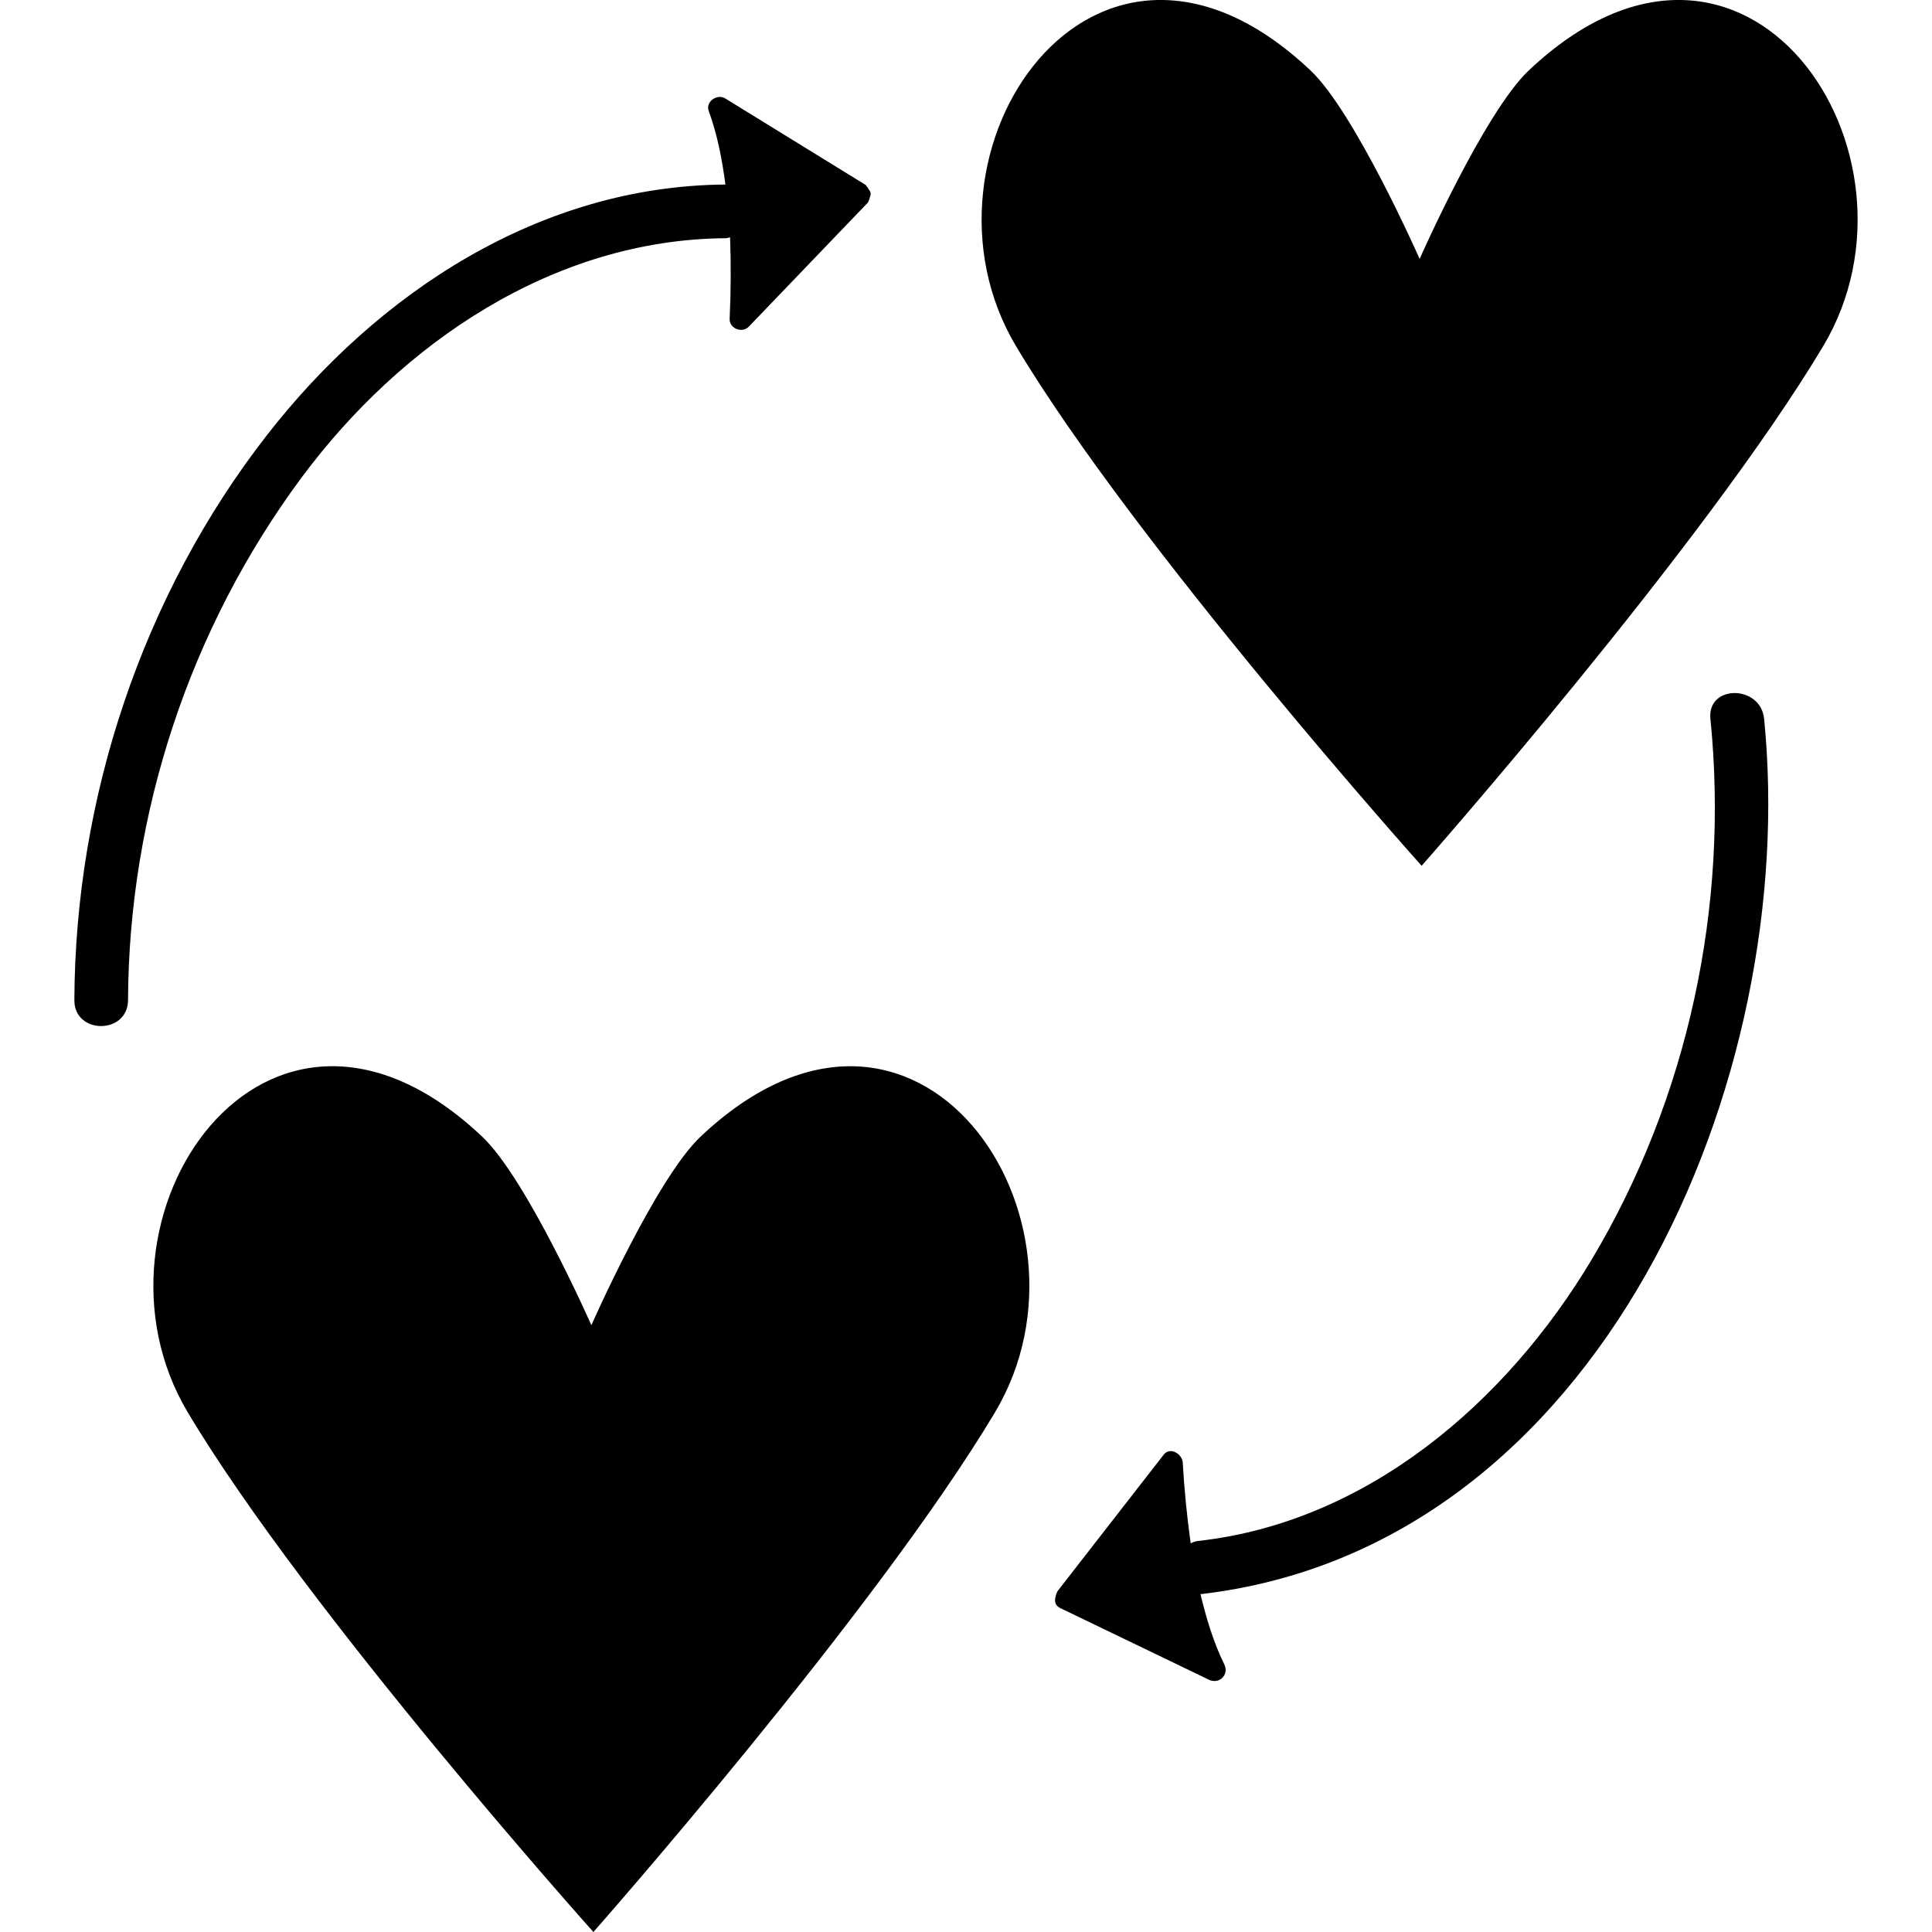<?xml version="1.0" encoding="iso-8859-1"?>
<!-- Uploaded to: SVG Repo, www.svgrepo.com, Generator: SVG Repo Mixer Tools -->
<!DOCTYPE svg PUBLIC "-//W3C//DTD SVG 1.1//EN" "http://www.w3.org/Graphics/SVG/1.1/DTD/svg11.dtd">
<svg fill="#000000" version="1.1" id="Capa_1" xmlns="http://www.w3.org/2000/svg" xmlns:xlink="http://www.w3.org/1999/xlink" 
	 width="800px" height="800px" viewBox="0 0 48.662 48.662"
	 xml:space="preserve">
<g>
	<path d="M25.06,35.575c-3.008,5.036-10.114,13.087-10.114,13.087s-7.207-8.05-10.216-13.087c-2.9-4.855,1.956-12.103,7.416-6.945
		c1.123,1.061,2.749,4.748,2.749,4.748s1.626-3.688,2.749-4.748C23.104,23.473,27.959,30.721,25.06,35.575z M38.506,1.774
		c-1.123,1.06-2.749,4.748-2.749,4.748s-1.626-3.688-2.749-4.748c-5.46-5.157-10.316,2.09-7.417,6.945
		c3.009,5.037,10.216,13.088,10.216,13.088s7.105-8.051,10.114-13.088C48.822,3.864,43.966-3.383,38.506,1.774z M18.281,6
		c0.041,0,0.071-0.017,0.108-0.023c0.025,0.694,0.02,1.387-0.011,2.052c-0.012,0.247,0.315,0.372,0.481,0.2
		c1.001-1.043,2.002-2.086,3.003-3.129c0.012-0.013,0.006-0.028,0.015-0.041c0.017-0.025,0.02-0.051,0.03-0.079
		c0.011-0.039,0.029-0.075,0.022-0.113c-0.003-0.038-0.029-0.068-0.05-0.103c-0.016-0.025-0.026-0.049-0.049-0.069
		c-0.013-0.011-0.011-0.027-0.026-0.037c-1.179-0.727-2.359-1.453-3.539-2.18c-0.2-0.123-0.501,0.082-0.414,0.318
		c0.216,0.587,0.336,1.215,0.421,1.852C13.604,4.68,9.521,7.366,6.724,10.959c-3.134,4.025-4.831,9.139-4.851,14.23
		c-0.006,0.873,1.348,0.873,1.352,0c0.019-4.713,1.561-9.372,4.369-13.158C10.113,8.637,13.948,6.028,18.281,6z M43.081,18.104
		c0.472,4.714-0.557,9.546-2.99,13.62c-2.144,3.587-5.645,6.618-9.925,7.09c-0.066,0.007-0.118,0.034-0.176,0.056
		c-0.096-0.685-0.162-1.372-0.2-2.031c-0.012-0.216-0.316-0.409-0.48-0.199c-0.887,1.141-1.775,2.28-2.662,3.422
		c-0.019,0.023-0.027,0.049-0.037,0.074c-0.005,0.008-0.007,0.014-0.011,0.022c-0.005,0.017-0.007,0.031-0.009,0.046
		c-0.037,0.11-0.024,0.233,0.114,0.3c0.019,0.009,0.035,0.018,0.054,0.025c0.004,0.002,0.008,0.004,0.012,0.006
		c1.225,0.59,2.453,1.182,3.679,1.773c0.258,0.123,0.514-0.125,0.387-0.387c-0.271-0.55-0.451-1.152-0.6-1.768
		c10.105-1.169,15.104-12.998,14.196-22.05C44.347,17.245,42.994,17.236,43.081,18.104z"/>
</g>
</svg>